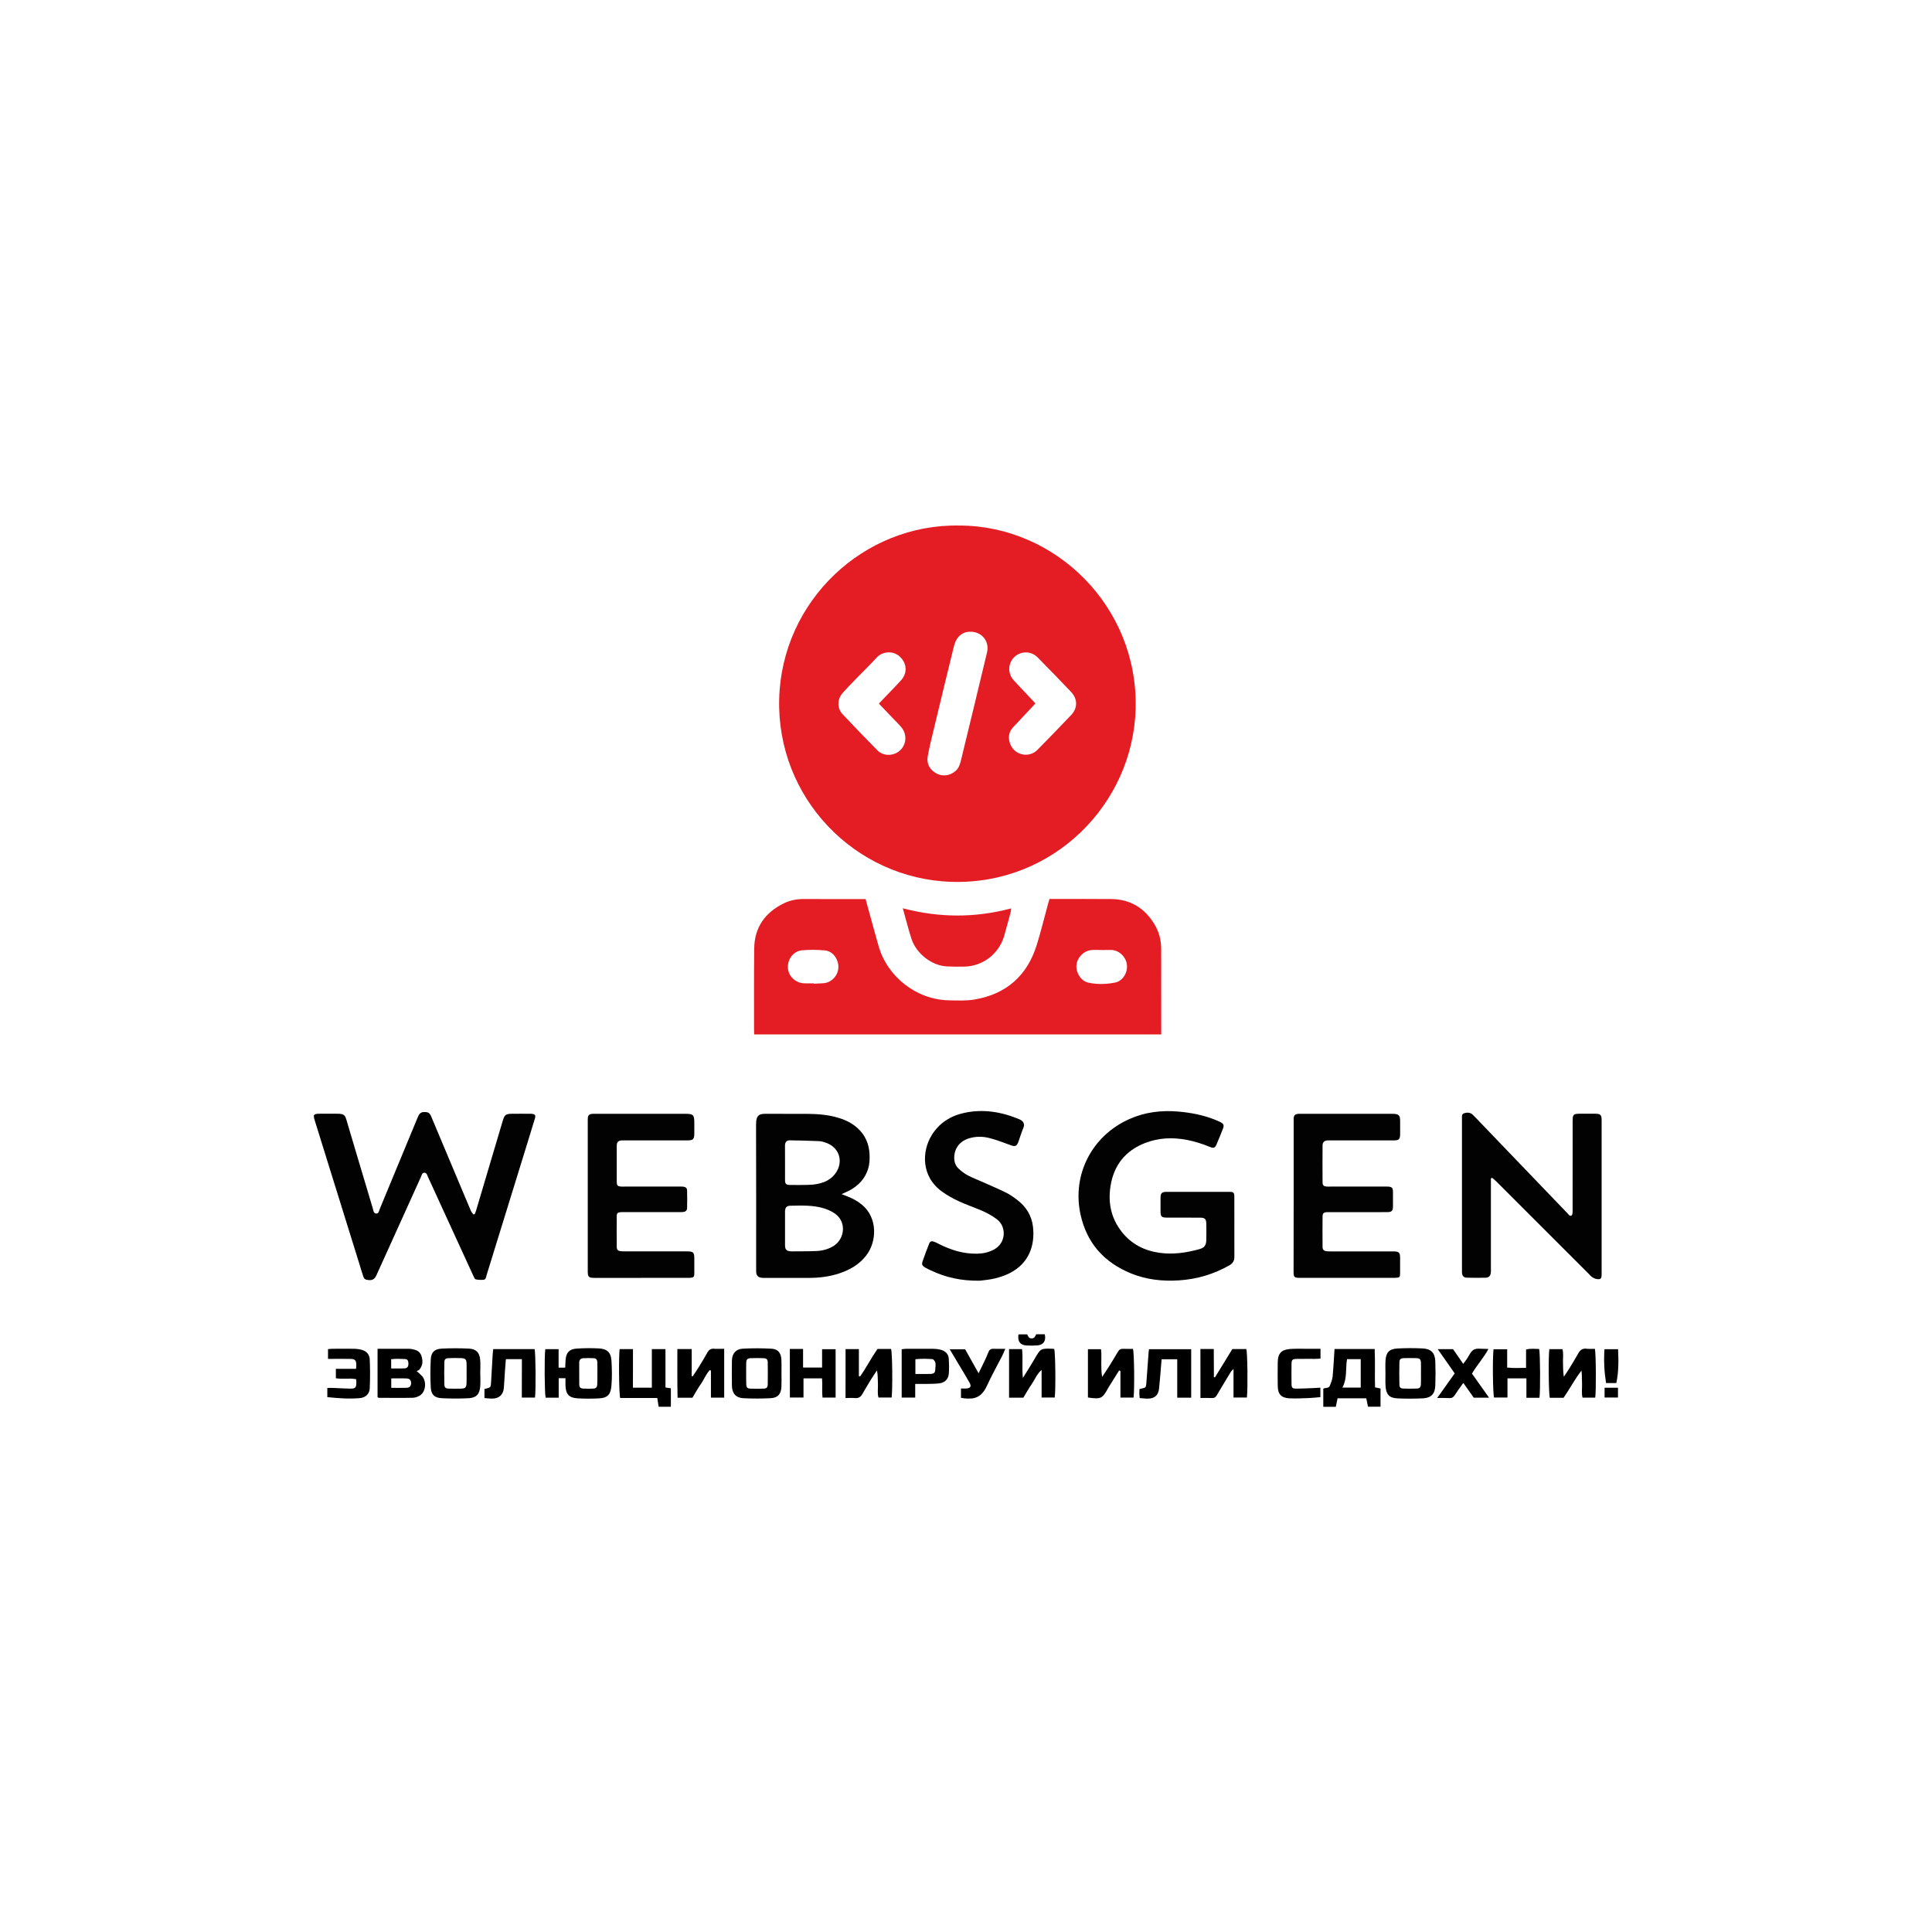 <?xml version="1.0" encoding="UTF-8"?> <svg xmlns="http://www.w3.org/2000/svg" width="4500" height="4500" viewBox="0 0 4500 4500" fill="none"><path d="M2234.4 1224.07C2459.3 1224.37 2651.1 1413.57 2645.1 1650.07C2639.5 1873.17 2452.6 2061.47 2216.1 2053.97C1990.5 2046.77 1808.6 1857.77 1814.9 1627.37C1821.1 1399.37 2011.6 1219.97 2234.4 1224.07ZM2260.2 1471.37C2245.9 1471.27 2235.1 1477.87 2228 1489.67C2224.7 1495.27 2222.7 1501.87 2221.1 1508.27C2205.1 1573.47 2189.3 1638.77 2173.6 1704.07C2168.9 1723.47 2164.1 1742.87 2160.7 1762.47C2157.8 1779.37 2166.4 1793.97 2181.8 1801.87C2196.2 1809.27 2212.7 1806.67 2225.5 1795.87C2233.8 1788.87 2236.2 1779.17 2238.6 1769.57C2258.9 1686.27 2279.1 1602.87 2299 1519.47C2305.1 1493.57 2286.6 1471.17 2260.2 1471.37ZM2047.1 1638.87C2050.4 1635.37 2053.3 1632.27 2056.3 1629.07C2070.6 1614.17 2085.2 1599.47 2099 1584.17C2114 1567.47 2112.3 1545.07 2096.2 1529.67C2080.5 1514.77 2055.3 1517.07 2042.3 1531.27C2025.9 1549.17 2008.3 1566.07 1991.4 1583.57C1981.7 1593.57 1971.9 1603.67 1962.6 1614.17C1949.8 1628.67 1949.5 1649.67 1962.4 1663.37C1989.1 1691.77 2016.2 1719.87 2043.5 1747.57C2055.8 1760.07 2075.5 1761.57 2090.5 1752.27C2105.6 1742.97 2112.2 1725.17 2107.1 1707.97C2104.9 1700.37 2100.3 1694.37 2094.9 1688.77C2079.1 1672.37 2063.3 1655.77 2047.1 1638.87ZM2411.7 1638.37C2408.7 1641.57 2406.8 1643.87 2404.7 1645.97C2389.7 1661.97 2374.5 1677.97 2359.6 1694.07C2349.5 1704.87 2347.8 1717.77 2352.4 1731.27C2361.7 1759.07 2396.7 1766.77 2416.5 1746.47C2442.8 1719.57 2469.2 1692.67 2495 1665.37C2510.7 1648.67 2510.2 1627.67 2494.1 1610.87C2468.6 1584.17 2442.8 1557.57 2416.9 1531.27C2401.9 1516.07 2378.2 1515.77 2362.9 1530.07C2347.7 1544.27 2346.5 1568.07 2360.7 1583.97C2369.8 1594.17 2379.3 1603.97 2388.7 1613.87C2396.1 1621.87 2403.6 1629.87 2411.7 1638.37Z" fill="#E41C24"></path><path d="M2444.4 2093.87C2450.7 2093.87 2456.6 2093.87 2462.6 2093.87C2504.6 2093.87 2546.6 2093.67 2588.6 2094.07C2633 2094.57 2666.1 2115.17 2688.9 2152.67C2699.7 2170.37 2704.6 2189.87 2704.6 2210.77C2704.5 2273.47 2704.7 2336.07 2704.7 2398.77C2704.7 2402.07 2704.7 2405.37 2704.7 2409.37C2388.7 2409.37 2073.3 2409.37 1756.6 2409.37C1756.5 2406.17 1756.3 2402.67 1756.3 2399.17C1756.4 2335.87 1755.9 2272.47 1756.7 2209.17C1757.3 2159.97 1782 2125.57 1825.4 2104.17C1840.2 2096.87 1856.1 2093.87 1872.8 2093.97C1917.5 2094.27 1962.1 2094.07 2006.8 2094.07C2009.8 2094.07 2012.7 2094.07 2016.1 2094.07C2021.8 2114.77 2027.2 2134.97 2032.8 2155.07C2037.3 2171.47 2041.8 2187.77 2046.5 2204.07C2067.4 2276.07 2135.4 2328.57 2210.2 2329.97C2230.5 2330.37 2251.2 2331.37 2271 2327.87C2344.3 2315.17 2392.5 2272.27 2414.7 2201.27C2424.5 2169.87 2432.2 2137.77 2440.9 2106.07C2442 2102.17 2443.1 2098.37 2444.4 2093.87ZM2567 2212.77C2558.7 2212.77 2550.3 2212.17 2542.1 2212.87C2524 2214.47 2508.7 2230.47 2507.2 2248.37C2505.8 2265.87 2517.7 2284.97 2534.9 2288.77C2555.5 2293.27 2576.9 2292.67 2597.3 2288.57C2615.8 2284.87 2627.6 2264.27 2624.5 2245.27C2621.5 2226.77 2604.7 2212.67 2588 2212.67C2581 2212.77 2574 2212.77 2567 2212.77ZM1895.6 2290.37C1895.6 2290.67 1895.6 2290.97 1895.6 2291.27C1902.9 2290.87 1910.2 2290.57 1917.5 2290.17C1935.8 2289.27 1951.6 2273.17 1952.7 2254.37C1953.8 2234.87 1940.3 2215.57 1921.8 2213.77C1904 2212.07 1885.8 2211.77 1868 2213.47C1847.9 2215.37 1834.1 2234.17 1835.2 2254.47C1836.2 2273.17 1851.9 2288.87 1871.6 2290.27C1879.6 2290.77 1887.6 2290.37 1895.6 2290.37Z" fill="#E41C24"></path><path d="M1105.6 2828.17C1106.8 2825.17 1108.1 2822.27 1109 2819.27C1129.7 2749.77 1150.3 2680.37 1170.9 2610.87C1175.2 2596.47 1177.7 2594.37 1192.6 2594.17C1206.6 2593.97 1220.6 2594.17 1234.6 2594.17C1235.9 2594.17 1237.3 2594.17 1238.6 2594.27C1246.5 2595.27 1248.2 2597.67 1245.8 2605.57C1239.5 2626.27 1233.2 2646.87 1226.8 2667.57C1195.6 2768.57 1164.4 2869.57 1133.2 2970.57C1132 2974.57 1131.8 2980.17 1126.7 2980.77C1120.6 2981.47 1114.1 2981.17 1108.1 2979.87C1105.8 2979.37 1104 2974.97 1102.7 2972.07C1087.4 2938.87 1072.2 2905.57 1056.9 2872.27C1036.9 2828.77 1017 2785.17 997.002 2741.67C995.102 2737.57 994.202 2731.67 988.702 2731.47C982.902 2731.27 982.202 2737.37 980.402 2741.37C945.902 2817.37 911.402 2893.37 877.102 2969.57C873.302 2977.97 868.702 2982.47 859.002 2981.57C850.902 2980.77 848.402 2979.67 845.802 2971.97C842.202 2961.27 839.002 2950.37 835.702 2939.57C801.502 2829.77 767.402 2719.87 733.202 2610.07C728.802 2595.87 730.102 2594.17 745.402 2594.07C758.402 2594.07 771.402 2594.07 784.402 2594.07C786.402 2594.07 788.402 2593.97 790.402 2594.17C800.602 2595.17 803.702 2597.57 806.602 2607.37C813.402 2630.27 820.202 2653.27 827.002 2676.17C840.802 2722.37 854.602 2768.57 868.402 2814.77C869.802 2819.47 869.802 2825.97 875.802 2826.57C882.202 2827.17 882.802 2820.27 884.502 2815.97C914.002 2745.07 943.402 2674.07 972.702 2603.07C975.502 2596.27 978.302 2590.47 987.102 2590.17C997.202 2589.87 1000.7 2591.67 1004.6 2601.07C1030.7 2662.97 1056.7 2724.87 1082.7 2786.87C1087.3 2797.87 1091.9 2808.97 1096.7 2819.97C1098.1 2823.07 1100.5 2825.67 1102.4 2828.57C1103.5 2828.47 1104.5 2828.37 1105.6 2828.17Z" fill="#030202"></path><path d="M1960.2 2781.37C1964.8 2783.07 1968.4 2784.57 1972.1 2785.97C1985 2790.77 1996.9 2797.27 2007.6 2805.97C2044.3 2836.07 2043 2891.37 2017.6 2924.27C2001.3 2945.37 1979.3 2957.87 1954.5 2966.07C1931.2 2973.77 1907.2 2976.57 1882.7 2976.47C1849 2976.37 1815.4 2976.47 1781.7 2976.47C1779 2976.47 1776.3 2976.47 1773.7 2976.17C1765.9 2975.17 1761.8 2970.97 1761.3 2963.17C1761.1 2960.47 1761.2 2957.87 1761.2 2955.17C1761.2 2843.47 1761.4 2731.87 1761 2620.17C1760.9 2594.97 1769.6 2594.07 1787.3 2594.27C1818 2594.57 1848.6 2594.17 1879.3 2594.37C1904.7 2594.57 1929.9 2596.37 1954.3 2604.07C1970.4 2609.07 1985.2 2616.37 1997.7 2627.87C2015.3 2643.97 2024.1 2664.27 2025.3 2687.97C2025.9 2699.57 2025.5 2711.17 2022 2722.57C2014.9 2745.17 2000 2760.97 1979.7 2772.27C1973.6 2775.27 1967.3 2777.97 1960.2 2781.37ZM1828.5 2860.77C1828.5 2874.07 1828.4 2887.47 1828.5 2900.77C1828.6 2910.57 1831.8 2913.67 1841.6 2914.57C1842.6 2914.67 1843.6 2914.67 1844.6 2914.67C1863.6 2914.47 1882.6 2914.67 1901.6 2913.87C1916.4 2913.27 1930.5 2909.37 1943.1 2901.07C1966.1 2885.87 1973.2 2847.27 1945.1 2826.97C1937.2 2821.27 1927.7 2817.07 1918.3 2814.27C1893.1 2806.67 1866.9 2807.97 1840.9 2808.37C1832 2808.47 1828.6 2812.87 1828.5 2821.77C1828.4 2834.77 1828.5 2847.77 1828.5 2860.77ZM1828.5 2708.37C1828.5 2721.67 1828.4 2734.97 1828.5 2748.27C1828.6 2757.77 1830.7 2759.87 1840.4 2759.97C1853.7 2760.07 1867 2760.27 1880.3 2759.87C1888.2 2759.67 1896.3 2759.17 1904.1 2757.57C1921.9 2753.97 1937.5 2746.37 1947.7 2730.47C1964.5 2704.37 1954.6 2673.47 1925.7 2662.37C1920.2 2660.27 1914.2 2658.27 1908.4 2657.97C1885.5 2656.87 1862.6 2656.37 1839.6 2656.07C1832 2655.97 1828.5 2660.27 1828.4 2668.27C1828.4 2681.77 1828.5 2695.07 1828.5 2708.37Z" fill="#030202"></path><path d="M2790.8 2776.07C2814.8 2776.07 2838.8 2776.07 2862.8 2776.07C2873.6 2776.07 2875 2777.47 2875 2788.17C2875.1 2834.47 2874.9 2880.87 2875.1 2927.17C2875.2 2936.67 2871.4 2942.67 2863.3 2947.27C2827.1 2967.87 2788.3 2979.37 2746.8 2982.17C2708 2984.77 2670.2 2980.67 2634.2 2965.97C2571.6 2940.37 2531.2 2895.27 2516.7 2828.57C2496.5 2735.47 2543.7 2644.57 2631.5 2606.07C2667.4 2590.27 2704.9 2585.77 2743.7 2588.97C2773.4 2591.47 2802.3 2597.07 2830.1 2608.07C2834.1 2609.67 2838.1 2611.37 2841.9 2613.27C2850.3 2617.57 2851.7 2620.67 2848.4 2629.17C2843.7 2641.27 2838.8 2653.27 2833.7 2665.17C2830 2673.87 2827 2675.07 2818 2671.37C2800.7 2664.27 2783 2658.57 2764.7 2655.07C2731.6 2648.67 2699 2649.97 2667.4 2662.17C2621.3 2680.07 2594.3 2713.87 2586.6 2762.77C2580.5 2801.77 2588 2837.67 2612.7 2869.07C2635 2897.47 2664.9 2912.87 2700.2 2917.97C2731.7 2922.47 2762.6 2918.07 2793 2909.67C2805.2 2906.37 2809.5 2900.67 2809.7 2888.17C2809.9 2875.47 2810 2862.87 2809.7 2850.17C2809.4 2839.07 2806.4 2836.17 2795.1 2836.17C2769.4 2836.07 2743.8 2836.17 2718.1 2836.07C2705.4 2836.07 2703.1 2833.67 2703.1 2820.87C2703.1 2810.57 2703 2800.17 2703.1 2789.87C2703.2 2779.27 2706.1 2776.17 2716.7 2776.07C2741.5 2775.97 2766.1 2776.07 2790.8 2776.07Z" fill="#030202"></path><path d="M3472.6 2744.87C3472.6 2748.77 3472.6 2752.67 3472.6 2756.67C3472.6 2822.97 3472.6 2889.27 3472.6 2955.67C3472.6 2958.37 3472.8 2960.97 3472.5 2963.67C3471.8 2971.77 3467.9 2975.87 3459.8 2976.07C3445.5 2976.37 3431.1 2976.37 3416.8 2975.97C3409 2975.77 3405.6 2971.67 3405.2 2963.87C3405.1 2961.87 3405.2 2959.87 3405.2 2957.87C3405.2 2841.17 3405.2 2724.57 3405.2 2607.87C3405.2 2607.57 3405.2 2607.17 3405.2 2606.87C3405.4 2601.67 3403.6 2595.17 3410.1 2593.07C3417.2 2590.67 3424.7 2590.87 3430.6 2596.67C3437 2602.97 3443.2 2609.57 3449.4 2616.07C3516.5 2686.07 3583.7 2756.07 3650.9 2825.97C3653.5 2828.67 3656.1 2833.67 3660.4 2831.17C3662.5 2829.97 3662.9 2824.77 3662.9 2821.37C3663 2751.37 3663 2681.37 3663 2611.37C3663 2595.77 3664.6 2594.17 3680 2594.07C3691.7 2594.07 3703.3 2593.97 3715 2594.07C3727.8 2594.17 3730.5 2596.67 3730.5 2609.07C3730.5 2728.77 3730.5 2848.37 3730.5 2968.07C3730.5 2978.47 3728.2 2980.67 3718.1 2978.97C3714.7 2978.37 3711.3 2976.57 3708.3 2974.57C3705.6 2972.77 3703.4 2970.07 3701.1 2967.67C3629 2895.57 3556.9 2823.47 3484.7 2751.37C3481.8 2748.47 3478.5 2745.97 3475.4 2743.27C3474.5 2743.87 3473.5 2744.37 3472.6 2744.87Z" fill="#030202"></path><path d="M3013.2 2785.77C3013.2 2727.77 3013.2 2669.77 3013.2 2611.87C3013.2 2609.57 3013.1 2607.17 3013.2 2604.87C3013.7 2598.07 3016.1 2595.37 3022.9 2594.47C3025.5 2594.07 3028.2 2594.27 3030.9 2594.27C3100.9 2594.27 3170.9 2594.27 3240.8 2594.27C3241.8 2594.27 3242.8 2594.27 3243.8 2594.27C3258.3 2594.57 3261.2 2597.47 3261.2 2611.97C3261.2 2621.97 3261.3 2631.97 3261.2 2641.97C3261.1 2653.27 3258.2 2656.17 3246.9 2656.17C3197.9 2656.27 3148.9 2656.17 3099.9 2656.17C3097.6 2656.17 3095.2 2656.07 3092.9 2656.17C3084.4 2656.67 3080.5 2660.17 3080.5 2668.47C3080.3 2696.77 3080.3 2725.07 3080.5 2753.47C3080.5 2760.77 3082.8 2762.97 3089.9 2763.67C3092.5 2763.97 3095.2 2763.77 3097.9 2763.77C3140.2 2763.77 3182.5 2763.77 3224.9 2763.77C3227.2 2763.77 3229.6 2763.67 3231.9 2763.77C3241.9 2764.07 3244.4 2766.47 3244.5 2776.17C3244.6 2787.47 3244.6 2798.87 3244.5 2810.17C3244.4 2820.27 3241.7 2823.17 3231.4 2823.27C3215.1 2823.47 3198.7 2823.37 3182.4 2823.37C3154.1 2823.37 3125.8 2823.37 3097.4 2823.37C3095.1 2823.37 3092.7 2823.27 3090.4 2823.37C3083.1 2823.87 3080.6 2826.07 3080.5 2833.17C3080.3 2856.87 3080.3 2880.47 3080.5 2904.17C3080.6 2911.07 3083.3 2913.57 3090.2 2914.37C3093.8 2914.77 3097.5 2914.77 3101.2 2914.77C3147.5 2914.77 3193.8 2914.77 3240.2 2914.77C3242.5 2914.77 3244.9 2914.67 3247.2 2914.77C3258.5 2915.17 3261.1 2917.77 3261.1 2929.27C3261.2 2941.57 3261.2 2953.97 3261.1 2966.27C3261 2974.77 3259.7 2975.87 3251.1 2976.27C3248.8 2976.37 3246.4 2976.37 3244.1 2976.37C3173.1 2976.37 3102.1 2976.37 3031.2 2976.37C3013.2 2976.37 3013 2976.17 3013 2957.77C3013.2 2900.37 3013.2 2843.07 3013.2 2785.77Z" fill="#030202"></path><path d="M1369 2785.97C1369 2728.67 1369 2671.37 1369 2614.07C1369 2611.77 1368.9 2609.37 1369 2607.07C1369.3 2597.37 1371.7 2594.77 1381.5 2594.27C1383.8 2594.17 1386.2 2594.27 1388.5 2594.27C1457.5 2594.27 1526.5 2594.27 1595.4 2594.27C1615.1 2594.27 1617.2 2596.37 1617.2 2615.77C1617.2 2623.77 1617.2 2631.77 1617.2 2639.77C1617.1 2653.57 1614.6 2656.17 1601 2656.17C1552.7 2656.17 1504.4 2656.17 1456 2656.17C1453.7 2656.17 1451.3 2656.07 1449 2656.17C1440 2656.57 1436.5 2659.97 1436.5 2669.27C1436.4 2693.97 1436.5 2718.57 1436.5 2743.27C1436.5 2746.97 1436.4 2750.57 1436.5 2754.27C1436.8 2760.87 1438.9 2762.97 1445.6 2763.67C1448.6 2763.97 1451.6 2763.77 1454.6 2763.77C1497.3 2763.77 1539.9 2763.77 1582.6 2763.77C1585.6 2763.77 1588.6 2763.67 1591.6 2763.97C1597.2 2764.67 1600.3 2767.37 1600.4 2772.97C1600.7 2786.67 1600.7 2800.27 1600.4 2813.97C1600.3 2819.37 1596.7 2822.37 1591.4 2822.97C1588.4 2823.27 1585.4 2823.27 1582.4 2823.27C1539.4 2823.27 1496.4 2823.27 1453.4 2823.27C1450.7 2823.27 1448.1 2823.07 1445.4 2823.37C1438.6 2823.97 1436.5 2825.97 1436.5 2832.87C1436.3 2856.57 1436.3 2880.17 1436.5 2903.87C1436.5 2910.87 1439.1 2913.47 1445.9 2914.27C1449.5 2914.67 1453.2 2914.67 1456.9 2914.67C1503.2 2914.67 1549.5 2914.67 1595.9 2914.67C1597.2 2914.67 1598.6 2914.67 1599.9 2914.67C1615.1 2914.77 1617.2 2916.87 1617.2 2931.97C1617.2 2943.27 1617.3 2954.67 1617.2 2965.97C1617.1 2974.27 1615.4 2975.77 1607.3 2976.27C1605 2976.37 1602.6 2976.37 1600.3 2976.37C1529 2976.37 1457.7 2976.27 1386.4 2976.47C1370.1 2976.47 1368.9 2974.67 1369 2958.97C1369.1 2901.27 1369 2843.57 1369 2785.97Z" fill="#030202"></path><path d="M2282.7 2982.97C2239.1 2983.77 2202.5 2975.37 2167.6 2958.77C2163.1 2956.67 2158.6 2954.57 2154.3 2951.97C2148.4 2948.47 2146.5 2945.07 2148.6 2938.67C2153.4 2924.17 2159 2909.97 2164.6 2895.77C2166.4 2891.17 2170.6 2890.47 2174.7 2891.87C2178.8 2893.17 2182.6 2895.27 2186.4 2897.17C2214.7 2911.57 2244.2 2920.77 2276.3 2920.07C2290.1 2919.77 2303.3 2916.87 2315.6 2910.17C2343.3 2895.07 2345 2857.27 2321.8 2839.77C2309.7 2830.67 2296.5 2823.87 2282.7 2818.07C2266.1 2811.17 2249.1 2805.37 2232.9 2797.77C2220 2791.77 2207.4 2784.77 2195.7 2776.57C2144.1 2740.57 2147.6 2680.87 2169.8 2644.57C2187.3 2615.97 2213.5 2599.17 2245.7 2592.17C2290.2 2582.47 2332.9 2589.67 2374.4 2607.07C2382.9 2610.67 2387.9 2617.27 2383.4 2627.77C2379 2637.77 2376.1 2648.47 2372.3 2658.77C2368.1 2670.37 2364.6 2671.37 2352.6 2666.87C2337.1 2661.07 2321.5 2655.27 2305.5 2650.97C2288.9 2646.57 2271.9 2646.47 2255.3 2651.97C2234.9 2658.87 2222.9 2675.07 2222.6 2696.07C2222.4 2706.27 2225.5 2715.37 2233 2722.17C2239.4 2727.97 2246.2 2733.47 2253.8 2737.47C2265.8 2743.77 2278.6 2748.57 2291.1 2754.17C2308.7 2762.07 2326.5 2769.47 2343.7 2778.07C2352.9 2782.67 2361.4 2788.77 2369.5 2794.97C2390.2 2810.87 2403.2 2831.57 2406.1 2857.87C2410.9 2901.57 2396.2 2942.77 2352 2965.27C2341.2 2970.77 2329.3 2974.77 2317.4 2977.67C2304.4 2980.87 2291 2981.77 2282.7 2982.97Z" fill="#030202"></path><path d="M2102.8 2115.57C2187.7 2137.87 2271 2138.17 2355.1 2115.87C2354.7 2119.27 2354.8 2121.87 2354.1 2124.27C2349.1 2142.87 2344.2 2161.57 2338.8 2180.07C2326.7 2221.87 2289.1 2250.67 2245.6 2251.47C2232.3 2251.67 2218.9 2251.57 2205.6 2250.97C2170.4 2249.27 2134.4 2221.57 2122.9 2186.47C2115.6 2163.77 2109.8 2140.47 2102.8 2115.57Z" fill="#E41C24"></path><path d="M1317.1 3210.17C1311 3210.17 1307 3210.17 1301.3 3210.17C1301.3 3225.27 1301.3 3240.07 1301.3 3255.47C1290 3255.47 1280.4 3255.47 1270.9 3255.47C1268.4 3246.57 1267.7 3158.37 1270.1 3142.47C1279.8 3142.47 1289.7 3142.47 1301.1 3142.47C1301.1 3156.97 1301.1 3170.97 1301.1 3185.57C1306.9 3185.57 1311.2 3185.57 1316.5 3185.57C1316.8 3179.37 1316.9 3173.77 1317.3 3168.17C1318.4 3150.87 1325.6 3142.37 1342.8 3141.17C1359.8 3139.97 1377 3139.87 1394.1 3140.67C1414.3 3141.57 1423.3 3150.27 1424.3 3170.27C1425.3 3189.37 1425.9 3208.67 1424.1 3227.77C1422.4 3246.27 1417.3 3255.87 1395.1 3257.07C1378.4 3257.97 1361.6 3257.97 1345 3256.97C1325.1 3255.67 1317.9 3247.27 1317.1 3227.17C1317 3221.87 1317.1 3216.57 1317.1 3210.17ZM1391.4 3199.37C1391.4 3190.77 1391.7 3182.17 1391.3 3173.67C1391 3166.27 1388.7 3163.77 1381.8 3163.47C1374.1 3163.07 1366.3 3163.17 1358.5 3163.57C1352.3 3163.87 1349.1 3167.37 1349.1 3173.97C1349.2 3190.67 1349 3207.47 1349.2 3224.17C1349.3 3231.57 1351.4 3233.77 1358.7 3234.27C1366 3234.77 1373.4 3234.67 1380.7 3234.37C1388.5 3234.07 1390.7 3231.87 1391.1 3223.87C1391.7 3215.77 1391.4 3207.57 1391.4 3199.37Z" fill="black"></path><path d="M3108.4 3142.07C3140.2 3142.07 3170.3 3142.07 3201.9 3142.07C3203.2 3171.97 3201.9 3201.47 3202.7 3231.47C3207.2 3232.37 3211 3233.17 3215.5 3234.07C3215.5 3247.97 3215.5 3261.77 3215.5 3276.47C3206 3276.47 3196.5 3276.47 3186.3 3276.47C3185 3270.07 3183.7 3263.77 3182.3 3256.97C3160 3256.97 3138.1 3256.97 3115.5 3256.97C3114.1 3263.47 3112.7 3269.97 3111.3 3276.77C3101.3 3276.77 3092.1 3276.77 3082.2 3276.77C3082.2 3262.37 3082.2 3248.67 3082.2 3234.57C3087.1 3231.57 3095.1 3234.57 3097.7 3227.17C3100.1 3220.37 3103.3 3213.57 3103.9 3206.57C3105.9 3185.37 3106.9 3164.17 3108.4 3142.07ZM3126.7 3231.97C3142 3231.97 3155.6 3231.97 3169.4 3231.97C3169.4 3209.47 3169.4 3187.77 3169.4 3165.77C3158.5 3165.77 3148.5 3165.77 3137.5 3165.77C3133.6 3187.57 3138.5 3210.27 3126.7 3231.97Z" fill="black"></path><path d="M879.402 3141.57C887.802 3141.57 895.502 3141.57 903.102 3141.57C917.802 3141.57 932.502 3141.57 947.202 3141.57C950.902 3141.57 954.602 3141.47 958.202 3142.07C968.102 3143.77 977.502 3146.47 981.302 3157.37C985.402 3169.27 985.302 3180.67 976.302 3190.57C975.002 3191.97 972.702 3192.47 970.402 3193.47C976.102 3198.67 979.902 3201.57 983.102 3205.17C993.902 3217.37 991.902 3241.07 978.702 3249.97C973.902 3253.17 967.402 3255.47 961.602 3255.67C935.102 3256.27 908.602 3255.87 882.102 3255.77C881.402 3255.77 880.702 3255.07 879.402 3254.37C879.402 3217.47 879.402 3180.17 879.402 3141.57ZM911.302 3232.57C924.102 3232.57 935.902 3232.87 947.502 3232.47C954.002 3232.17 957.202 3228.37 957.502 3222.47C957.902 3215.87 954.702 3211.07 947.902 3210.77C935.902 3210.17 923.802 3210.57 911.302 3210.57C911.302 3218.27 911.302 3224.57 911.302 3232.57ZM911.102 3187.37C922.402 3187.37 932.502 3187.77 942.602 3187.17C948.902 3186.77 951.302 3182.97 951.302 3176.07C951.202 3170.77 950.002 3165.77 943.602 3165.47C932.802 3164.97 921.902 3164.47 911.102 3165.87C911.102 3173.37 911.102 3179.47 911.102 3187.37Z" fill="black"></path><path d="M1577.7 3142.17C1589.5 3142.17 1599.5 3142.17 1611.1 3142.17C1611.1 3163.37 1611.1 3184.27 1611.1 3205.17C1611.9 3205.37 1612.7 3205.57 1613.5 3205.77C1618.2 3198.47 1623.1 3191.37 1627.7 3183.97C1634.5 3172.87 1641.4 3161.77 1647.6 3150.37C1651.2 3143.87 1655.7 3140.87 1663.2 3141.47C1670.8 3142.07 1678.5 3141.57 1686.8 3141.57C1686.8 3180.17 1686.8 3217.47 1686.8 3255.37C1676.5 3255.37 1667 3255.37 1655.9 3255.37C1655.9 3234.17 1655.9 3213.27 1655.9 3192.37C1655 3192.07 1654 3191.67 1653.1 3191.37C1644.4 3200.57 1640 3212.87 1632.8 3223.07C1625.5 3233.37 1619.6 3244.47 1612.9 3255.57C1601.8 3255.57 1590.9 3255.57 1578.2 3255.57C1577.3 3218.17 1577.9 3180.87 1577.7 3142.17Z" fill="black"></path><path d="M3227 3198.77C3227 3188.97 3226.5 3179.17 3227.1 3169.47C3228.2 3150.07 3235.8 3141.87 3255 3140.87C3274.5 3139.87 3294.1 3139.77 3313.6 3140.77C3333.4 3141.77 3342.4 3151.27 3343.1 3170.97C3343.8 3189.67 3343.8 3208.47 3343.1 3227.17C3342.4 3246.47 3333.6 3255.97 3314.6 3256.97C3294.7 3257.97 3274.7 3257.97 3254.8 3257.07C3236.1 3256.17 3228.7 3248.17 3227.3 3229.37C3226.5 3219.17 3227.1 3208.97 3227 3198.77C3227.1 3198.77 3227.1 3198.77 3227 3198.77ZM3309.7 3198.67C3309.7 3190.97 3309.9 3183.17 3309.7 3175.47C3309.4 3165.97 3307.3 3163.67 3298.3 3163.37C3288.9 3163.07 3279.6 3163.07 3270.2 3163.37C3262.1 3163.67 3259.7 3165.67 3259.5 3173.47C3259.1 3190.57 3259.1 3207.67 3259.5 3224.77C3259.7 3231.97 3262.1 3234.07 3269.5 3234.27C3279.3 3234.57 3289.1 3234.57 3298.8 3234.27C3307.2 3233.97 3309.3 3231.67 3309.6 3222.97C3309.9 3214.97 3309.7 3206.77 3309.7 3198.67Z" fill="black"></path><path d="M2796 3142.07C2806.7 3142.07 2816 3142.07 2827.1 3142.07C2827.5 3164.07 2827.1 3185.87 2827.4 3207.47C2828.2 3207.77 2829 3207.97 2829.8 3208.27C2843.2 3186.37 2856.7 3164.57 2870.4 3142.17C2881.1 3142.17 2892 3142.17 2902.9 3142.17C2905.6 3150.67 2906.7 3229.57 2904.3 3255.07C2894.5 3255.07 2884.7 3255.07 2873.1 3255.07C2873.1 3244.17 2873.1 3233.37 2873.1 3222.47C2873.1 3211.87 2873.1 3201.37 2873.1 3188.57C2870.2 3191.47 2868.5 3192.77 2867.4 3194.47C2856.2 3212.87 2845 3231.27 2834.1 3249.87C2831.6 3254.17 2828.8 3256.47 2823.5 3256.27C2814.6 3255.87 2805.8 3256.17 2796.1 3256.17C2796 3217.57 2796 3180.37 2796 3142.07Z" fill="black"></path><path d="M1118.7 3199.57C1118.7 3209.37 1119.3 3219.17 1118.6 3228.87C1117.2 3247.27 1109.4 3255.87 1091.1 3256.77C1070.4 3257.77 1049.5 3257.67 1028.8 3256.67C1011.9 3255.77 1004.1 3248.17 1003.3 3231.17C1002.2 3209.67 1002.2 3187.97 1003.3 3166.47C1004.2 3149.67 1012.1 3141.97 1029 3141.17C1050.1 3140.07 1071.4 3140.17 1092.5 3141.17C1108.9 3141.97 1116.9 3150.37 1118.4 3166.67C1119.4 3177.57 1118.6 3188.67 1118.6 3199.67C1118.5 3199.57 1118.6 3199.57 1118.7 3199.57ZM1086.8 3199.67C1086.8 3191.57 1087 3183.37 1086.7 3175.27C1086.3 3166.37 1083.7 3163.77 1074.7 3163.37C1065 3162.97 1055.2 3162.97 1045.4 3163.37C1037.4 3163.67 1035.1 3165.77 1035 3173.77C1034.6 3190.47 1034.6 3207.07 1035 3223.77C1035.2 3232.27 1037.5 3234.17 1046.4 3234.37C1055.7 3234.67 1065.1 3234.67 1074.4 3234.37C1083.9 3234.07 1086.3 3231.47 1086.7 3221.57C1087 3214.27 1086.8 3206.97 1086.8 3199.67Z" fill="black"></path><path d="M1820.2 3199.37C1820.2 3209.57 1820.6 3219.77 1820.1 3229.87C1819.3 3247.17 1811.8 3255.87 1794.7 3256.67C1773.6 3257.77 1752.4 3257.77 1731.3 3256.67C1713.9 3255.77 1705.1 3245.27 1704.8 3227.77C1704.5 3208.27 1704.5 3188.67 1704.8 3169.17C1705.1 3152.97 1713.7 3142.27 1729.7 3141.37C1752 3140.07 1774.5 3140.17 1796.8 3141.37C1811.9 3142.17 1819.1 3150.97 1820 3166.27C1820.6 3177.27 1820.1 3188.37 1820.2 3199.37ZM1738 3199.07C1738.1 3207.67 1737.7 3216.17 1738.2 3224.77C1738.6 3232.07 1740.7 3234.17 1748.1 3234.37C1758.3 3234.77 1768.5 3234.77 1778.6 3234.37C1785.6 3234.07 1788.1 3231.67 1788.2 3224.47C1788.5 3207.37 1788.5 3190.27 1788.2 3173.17C1788.1 3166.17 1785.4 3163.77 1778.3 3163.47C1768.5 3163.07 1758.7 3163.07 1749 3163.47C1740.4 3163.77 1738.5 3165.87 1738.1 3174.77C1737.7 3182.77 1738 3190.87 1738 3199.07Z" fill="black"></path><path d="M1969.5 3142.27C1979.7 3142.27 1989.4 3142.27 2000.5 3142.27C2000.5 3163.37 2000.5 3184.27 2000.5 3205.27C2001.4 3205.57 2002.4 3205.87 2003.3 3206.17C2017.8 3185.47 2029.4 3162.77 2043.8 3141.97C2054.5 3141.97 2065.1 3141.97 2075.5 3141.97C2078.4 3150.67 2079.3 3234.27 2076.8 3255.17C2067 3255.17 2057 3255.17 2046.2 3255.17C2043.2 3245.27 2045.3 3234.67 2044.9 3224.37C2044.5 3213.87 2044.8 3203.37 2042.7 3191.87C2038.2 3198.67 2033.5 3205.27 2029.2 3212.27C2022.2 3223.77 2015.3 3235.27 2008.6 3246.97C2004.8 3253.57 2000 3257.07 1991.9 3256.37C1984.7 3255.67 1977.4 3256.27 1969.4 3256.27C1969.5 3217.57 1969.5 3180.27 1969.5 3142.27Z" fill="black"></path><path d="M2382.5 3209.47C2392.7 3193.07 2401.5 3179.47 2409.6 3165.37C2423.9 3140.67 2423.7 3140.47 2452 3141.57C2453.2 3141.57 2454.4 3141.97 2455.5 3142.17C2458.2 3150.77 2459.2 3234.17 2456.7 3255.07C2447 3255.07 2437.1 3255.07 2426.1 3255.07C2426.1 3234.27 2426.1 3213.67 2426.1 3190.67C2414.5 3200.97 2410.4 3213.37 2403.2 3223.67C2396 3233.97 2390 3245.07 2383.6 3255.47C2372.1 3255.47 2361.7 3255.47 2350.3 3255.47C2350.3 3217.67 2350.3 3180.47 2350.3 3142.37C2360.1 3142.37 2369.7 3142.37 2380.5 3142.37C2383.1 3163.47 2379.9 3185.17 2382.5 3209.47Z" fill="black"></path><path d="M3641.9 3255.67C3630.8 3255.67 3620.2 3255.67 3609.8 3255.67C3607.1 3246.77 3606.2 3160.97 3608.7 3142.47C3618.5 3142.47 3628.5 3142.47 3639.3 3142.47C3642 3152.97 3640.2 3163.97 3640.5 3174.77C3640.8 3185.17 3640.6 3195.67 3642.5 3206.77C3646.8 3200.17 3651.4 3193.67 3655.5 3186.97C3662.5 3175.47 3669.6 3164.07 3676.1 3152.27C3680.5 3144.17 3686.1 3140.17 3695.7 3141.47C3702.1 3142.27 3708.6 3141.67 3714.8 3141.67C3717.4 3151.67 3717.9 3241.17 3715.6 3255.37C3706.1 3255.37 3696.5 3255.37 3686 3255.37C3683.4 3245.17 3685.2 3234.67 3684.9 3224.17C3684.6 3213.67 3684.8 3203.17 3683.6 3192.27C3667.9 3212.27 3656.6 3234.57 3641.9 3255.67Z" fill="black"></path><path d="M2606.6 3192.07C2598.5 3205.07 2590.4 3217.97 2582.3 3230.97C2581.9 3231.67 2581.5 3232.37 2581.1 3233.17C2567.1 3258.07 2564.7 3259.27 2534 3255.07C2534 3217.97 2534 3180.67 2534 3142.57C2543.8 3142.57 2553.3 3142.57 2564.4 3142.57C2566 3152.97 2565 3163.87 2565.1 3174.67C2565.3 3185.17 2565.1 3195.67 2567.1 3207.17C2571.2 3200.97 2575.4 3194.87 2579.4 3188.57C2587.8 3175.17 2596.3 3161.67 2604.2 3147.97C2607.1 3142.97 2610.7 3141.47 2616.1 3141.67C2623.8 3141.97 2631.5 3141.77 2638.9 3141.77C2641.8 3150.97 2642.8 3233.97 2640.3 3255.27C2630.6 3255.27 2620.7 3255.27 2609.7 3255.27C2609.7 3234.47 2609.7 3213.87 2609.7 3193.27C2608.7 3192.77 2607.6 3192.37 2606.6 3192.07Z" fill="black"></path><path d="M1474.2 3232.17C1489.4 3232.17 1503.1 3232.17 1518.3 3232.17C1518.3 3202.07 1518.3 3172.47 1518.3 3142.27C1529.4 3142.27 1539 3142.27 1550 3142.27C1550 3172.17 1550 3201.77 1550 3231.67C1554.8 3232.37 1558.3 3232.97 1562.6 3233.57C1562.6 3247.87 1562.6 3261.87 1562.6 3276.57C1553 3276.57 1543.8 3276.57 1534.1 3276.57C1533 3269.87 1532 3263.57 1530.9 3256.17C1501.8 3256.17 1473 3256.17 1444.5 3256.17C1441.7 3246.47 1440.9 3160.07 1443.3 3142.37C1453.1 3142.37 1463 3142.37 1474.3 3142.37C1474.3 3157.47 1474.3 3172.07 1474.3 3186.57C1474.2 3201.37 1474.2 3216.07 1474.2 3232.17Z" fill="black"></path><path d="M2774.5 3255.47C2763.7 3255.47 2753.6 3255.47 2742 3255.47C2742 3225.77 2742 3196.27 2742 3165.97C2729.2 3165.97 2718 3165.97 2705.6 3165.97C2705.2 3170.57 2704.9 3174.87 2704.5 3179.27C2702.9 3197.57 2701.7 3215.87 2699.7 3234.17C2698 3249.77 2689.4 3257.47 2673.7 3257.67C2667.6 3257.77 2661.6 3256.87 2654.5 3256.37C2654.2 3252.37 2653.8 3248.77 2653.7 3245.27C2653.7 3242.07 2654 3238.87 2654.2 3235.27C2656.1 3234.87 2657.6 3234.47 2659.2 3234.17C2668.3 3232.37 2669.3 3231.47 2670 3222.47C2671.8 3198.47 2673.5 3174.47 2675.3 3150.47C2675.5 3148.07 2675.9 3145.77 2676.2 3142.57C2709 3142.57 2741.4 3142.57 2774.5 3142.57C2774.5 3179.97 2774.5 3216.97 2774.5 3255.47Z" fill="black"></path><path d="M1839.7 3141.97C1850.4 3141.97 1859.7 3141.97 1870.5 3141.97C1870.5 3156.27 1870.5 3170.37 1870.5 3185.27C1885.9 3185.27 1899.8 3185.27 1914.8 3185.27C1914.8 3170.97 1914.8 3157.27 1914.8 3142.57C1925.7 3142.57 1935.6 3142.57 1946.3 3142.57C1946.3 3179.97 1946.3 3217.27 1946.3 3255.27C1936.3 3255.27 1926.8 3255.27 1915.9 3255.27C1914 3240.67 1916 3225.77 1914.7 3210.47C1900.1 3210.47 1886.4 3210.47 1871.5 3210.47C1871.5 3225.17 1871.5 3239.67 1871.5 3255.17C1860.3 3255.17 1850.5 3255.17 1839.8 3255.17C1839.7 3217.67 1839.7 3180.37 1839.7 3141.97Z" fill="black"></path><path d="M3585.7 3255.67C3575.6 3255.67 3566.3 3255.67 3555.3 3255.67C3555.3 3240.77 3555.3 3225.97 3555.3 3210.47C3539.9 3210.47 3526.2 3210.47 3511.2 3210.47C3511.2 3225.17 3511.2 3239.67 3511.2 3255.17C3500 3255.17 3490 3255.17 3480 3255.17C3477.2 3247.07 3476.1 3166.17 3478.7 3142.67C3488.8 3142.67 3499.1 3142.67 3510.5 3142.67C3510.5 3156.67 3510.5 3170.37 3510.5 3185.27C3525.5 3187.07 3539.4 3186.17 3554.5 3185.97C3554.5 3171.37 3554.5 3157.67 3554.5 3143.37C3565.3 3140.37 3575.2 3141.97 3585 3142.07C3587.5 3151.47 3588 3240.27 3585.7 3255.67Z" fill="black"></path><path d="M1215.6 3165.67C1202.4 3165.67 1191.1 3165.67 1178.3 3165.67C1177.5 3175.07 1176.7 3184.27 1176.1 3193.47C1175.2 3206.47 1174.7 3219.57 1173.6 3232.57C1172.3 3248.07 1162.9 3257.17 1147.5 3257.57C1141.4 3257.77 1135.4 3256.87 1128.4 3256.37C1128.4 3249.07 1128.4 3242.37 1128.4 3235.27C1129.8 3234.97 1131.3 3234.57 1132.8 3234.17C1142.4 3231.77 1143.2 3230.97 1143.7 3221.07C1145 3198.67 1146.3 3176.27 1147.6 3153.87C1147.8 3150.27 1148.4 3146.67 1148.8 3142.37C1181.2 3142.37 1213.3 3142.37 1245.2 3142.37C1247.7 3151.27 1248.4 3238.37 1246.1 3255.27C1236.3 3255.27 1226.4 3255.27 1215.4 3255.27C1215.6 3225.47 1215.6 3196.27 1215.6 3165.67Z" fill="black"></path><path d="M2131.7 3223.47C2131.7 3235.07 2131.7 3244.67 2131.7 3255.27C2120.8 3255.27 2110.9 3255.27 2100.2 3255.27C2100.2 3217.77 2100.2 3180.77 2100.2 3142.77C2103.1 3142.37 2106.1 3141.67 2109.2 3141.67C2131.2 3141.57 2153.2 3141.47 2175.3 3141.67C2180.5 3141.77 2185.9 3142.47 2191 3143.77C2201.8 3146.67 2209.2 3153.37 2209.9 3164.97C2210.6 3176.37 2210.9 3187.77 2210 3199.17C2208.9 3212.67 2201 3220.47 2187.3 3222.17C2177.2 3223.37 2167 3223.17 2156.8 3223.47C2149 3223.57 2141.3 3223.47 2131.7 3223.47ZM2132.1 3200.27C2144.7 3200.27 2156 3200.47 2167.3 3200.17C2172.9 3200.07 2178.2 3198.27 2178.3 3191.47C2178.4 3182.97 2182.1 3173.67 2173.9 3166.57C2173.3 3166.07 2172.4 3165.77 2171.7 3165.67C2158.5 3164.77 2145.4 3164.37 2132.1 3165.97C2132.1 3177.77 2132.1 3188.17 2132.1 3200.27Z" fill="black"></path><path d="M762.402 3254.17C762.402 3246.87 762.402 3240.57 762.402 3232.77C767.302 3232.77 772.002 3232.57 776.702 3232.77C789.302 3233.27 801.902 3234.17 814.602 3234.37C828.102 3234.57 830.102 3232.37 830.002 3218.67C830.002 3217.07 829.802 3215.47 829.602 3212.47C814.302 3209.27 798.402 3212.87 782.302 3210.27C782.302 3203.17 782.302 3196.47 782.302 3188.27C798.102 3188.27 813.402 3188.27 829.302 3188.27C829.602 3184.17 830.002 3181.47 829.902 3178.67C829.702 3168.47 826.902 3165.47 816.902 3165.17C803.502 3164.87 790.002 3165.07 776.502 3165.07C772.502 3165.07 768.602 3165.07 764.002 3165.07C764.002 3156.67 764.002 3149.87 764.002 3142.37C767.602 3142.07 770.802 3141.57 773.902 3141.57C791.002 3141.47 808.202 3141.37 825.302 3141.57C830.102 3141.67 835.102 3142.27 839.802 3143.27C852.502 3146.07 860.702 3153.67 861.202 3166.47C862.202 3188.87 862.202 3211.27 861.202 3233.67C860.702 3246.67 851.402 3255.37 838.202 3256.47C813.102 3258.77 788.002 3256.77 762.402 3254.17Z" fill="black"></path><path d="M3347.5 3256.17C3362.1 3235.77 3375.1 3217.37 3388.3 3198.87C3375.2 3180.17 3362.5 3162.07 3348.8 3142.47C3361.8 3142.47 3373 3142.47 3384.5 3142.47C3391.9 3153.17 3399.5 3164.17 3408.1 3176.77C3411.2 3172.47 3413.8 3169.17 3416.2 3165.77C3421.6 3158.17 3425.4 3147.67 3432.7 3143.67C3440 3139.67 3450.8 3142.07 3460.1 3141.77C3461.7 3141.67 3463.3 3141.97 3466.8 3142.17C3455.6 3162.87 3440.1 3179.57 3428.5 3199.37C3441.6 3217.77 3454.5 3235.97 3468.3 3255.47C3455.7 3255.47 3444.5 3255.47 3432.7 3255.47C3425.1 3244.77 3417.1 3233.57 3408.3 3221.07C3401 3231.37 3394.3 3240.47 3388.2 3249.87C3385.2 3254.47 3381.9 3256.67 3376.3 3256.47C3367.6 3255.87 3358.8 3256.17 3347.5 3256.17Z" fill="black"></path><path d="M2238.3 3255.77C2238.3 3248.27 2238.3 3241.87 2238.3 3234.07C2242.8 3234.07 2246.8 3234.27 2250.7 3234.07C2260.5 3233.37 2263.1 3229.07 2258.3 3220.57C2250.3 3206.37 2241.8 3192.57 2233.5 3178.57C2226.7 3167.07 2219.8 3155.67 2212.1 3142.77C2224.6 3142.77 2235.6 3142.77 2248 3142.77C2257.7 3160.07 2268 3178.37 2279.3 3198.57C2285 3186.87 2290 3176.97 2294.7 3166.87C2297.5 3160.97 2299.9 3154.87 2302.4 3148.87C2304.5 3143.77 2307.9 3141.37 2313.7 3141.57C2322.2 3141.97 2330.8 3141.67 2341.5 3141.67C2338.8 3147.97 2336.9 3153.07 2334.4 3157.87C2322.8 3180.67 2310.1 3202.97 2299.5 3226.27C2286.5 3254.67 2271.2 3259.67 2245.3 3256.97C2243.3 3256.77 2241.3 3256.27 2238.3 3255.77Z" fill="black"></path><path d="M3075.7 3141.57C3075.7 3149.97 3075.7 3156.67 3075.7 3164.47C3071.2 3164.67 3067.2 3165.07 3063.3 3165.07C3049 3165.17 3034.7 3164.87 3020.4 3165.17C3010 3165.37 3008.3 3167.17 3008.2 3177.47C3008 3192.57 3008 3207.67 3008.2 3222.77C3008.3 3232.57 3010 3234.37 3019.6 3234.37C3032.2 3234.37 3044.9 3233.67 3057.5 3233.17C3063.1 3232.97 3068.8 3232.57 3075.4 3232.17C3075.4 3239.77 3075.4 3246.37 3075.4 3254.17C3066.8 3254.87 3058.3 3255.97 3049.9 3256.27C3034.4 3256.77 3018.9 3257.77 3003.4 3256.97C2984 3255.87 2976.4 3247.27 2976.1 3228.07C2975.8 3209.67 2975.9 3191.37 2976.1 3172.97C2976.3 3152.77 2984.3 3143.67 3004.6 3142.07C3017.2 3141.07 3029.9 3141.67 3042.5 3141.57C3053.2 3141.57 3063.7 3141.57 3075.7 3141.57Z" fill="black"></path><path d="M3740.8 3221.37C3736.6 3195.17 3735.3 3169.37 3737.1 3142.57C3747.6 3142.57 3757.5 3142.57 3768.8 3142.57C3770 3168.77 3770.4 3194.87 3764.7 3221.37C3756.7 3221.37 3749.6 3221.37 3740.8 3221.37Z" fill="black"></path><path d="M2392.5 3107.97C2394.9 3111.77 2395.3 3116.87 2402 3117.37C2409.8 3117.97 2411.1 3112.27 2413.6 3107.77C2420.6 3107.77 2427.1 3107.77 2433.4 3107.77C2437.1 3122.27 2430.7 3132.47 2416.8 3133.67C2408.3 3134.37 2399.7 3134.27 2391.2 3133.87C2376.2 3133.17 2369.6 3124.17 2372.2 3108.07C2378.3 3107.97 2384.7 3107.97 2392.5 3107.97Z" fill="black"></path><path d="M3737.4 3232.27C3747.9 3232.27 3757.9 3232.27 3768.6 3232.27C3768.6 3240.07 3768.6 3247.17 3768.6 3255.17C3758.3 3255.17 3748.3 3255.17 3737.4 3255.17C3737.4 3247.77 3737.4 3240.37 3737.4 3232.27Z" fill="black"></path></svg> 